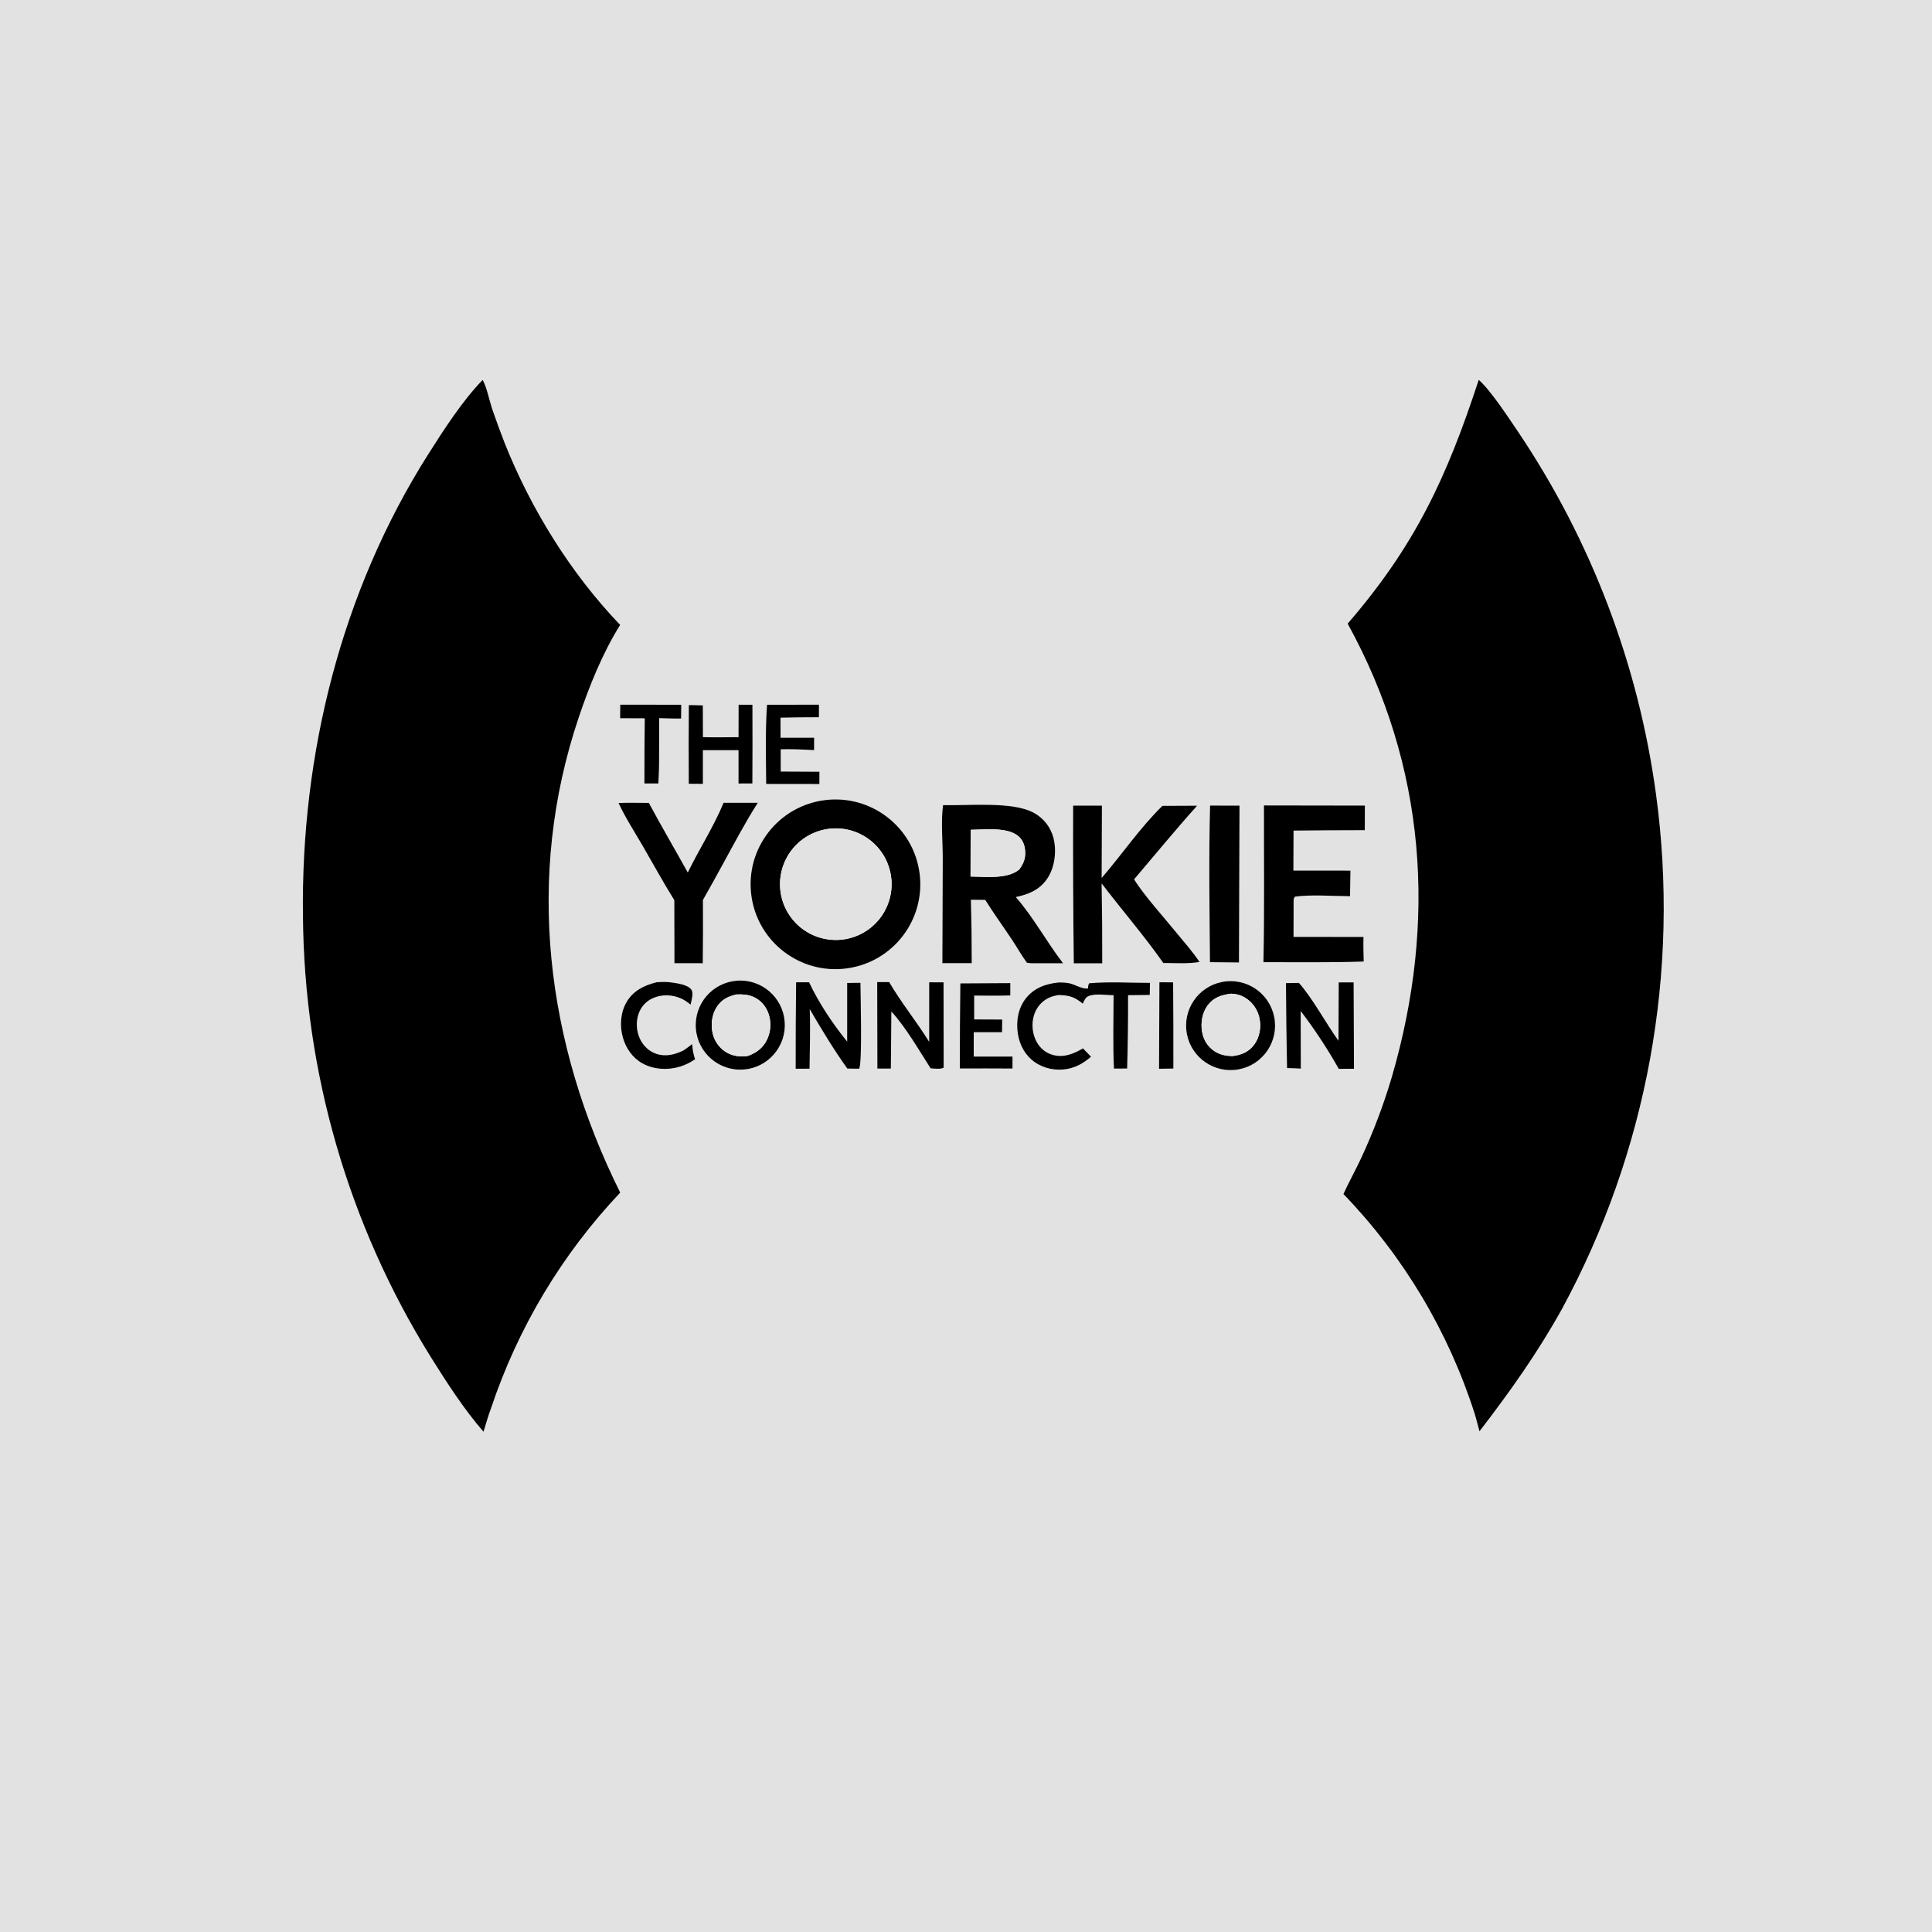 <svg xmlns="http://www.w3.org/2000/svg" style="display: block;" viewBox="0 0 2048 2048" width="1024" height="1024"><path transform="translate(0,0)" fill="rgb(226,226,226)" d="M 0 0 L 2048 0 L 2048 2048 L 0 2048 L 0 0 z M 511.569 402.783 C 490.496 424.384 470.012 456.103 453.755 481.785 C 361.747 627.134 318.861 799.711 321.137 971.014 C 322.4 1136.34 369.286 1298.11 456.626 1438.49 C 473.482 1465.41 491.697 1493.75 512.551 1517.74 C 515.159 1509.4 517.47 1500.79 520.583 1492.64 C 549.055 1407.44 595.769 1329.49 657.467 1264.21 C 578.752 1105.87 556.476 930.06 613.401 760.75 C 624.603 727.43 638.723 692.298 657.396 662.44 C 605.16 607.949 562.796 539.631 534.934 469.552 C 530.238 457.517 525.799 445.383 521.618 433.159 C 519.027 425.514 515.486 408.529 511.569 402.783 z M 1567.5 402.643 C 1533.74 505.871 1500.22 578.169 1428.56 661.081 C 1511.73 812.29 1523.38 976.534 1475.51 1141.24 C 1466.73 1171.01 1455.73 1200.08 1442.61 1228.21 C 1436.72 1240.83 1429.81 1253.06 1424.08 1265.72 C 1487.83 1331.81 1535.5 1411.7 1563.4 1499.18 C 1565.07 1505.19 1566.85 1511.19 1568.3 1517.26 C 1600.35 1475.68 1630.06 1433.82 1655.61 1387.81 C 1746.06 1221.2 1781.05 1030.1 1755.49 842.253 C 1736.89 704.853 1687.03 573.548 1609.73 458.437 C 1600.12 444.229 1579.86 413.217 1567.5 402.643 z M 657.485 747.008 L 657.363 761.354 L 683.463 761.452 C 683.199 784.469 683.082 807.488 683.112 830.507 L 697.908 830.494 C 698.289 822.246 698.71 814.01 698.667 805.75 L 698.762 761.259 C 706.496 761.444 714.279 761.821 722.014 761.713 L 722.139 747.042 L 657.485 747.008 z M 730.188 747.415 C 729.972 775.22 729.951 803.027 730.123 830.832 L 745.086 830.943 L 745.117 795.22 L 782.846 795.232 L 782.855 830.544 L 797.562 830.479 C 797.722 802.675 797.741 774.869 797.621 747.064 L 782.954 747.025 L 782.859 781.432 C 770.313 781.452 757.687 781.766 745.151 781.402 L 745.039 747.75 C 740.096 747.626 735.132 747.393 730.188 747.415 z M 813.096 747.065 C 811.103 774.654 812.014 803.329 812.153 831.022 L 868.592 831.089 L 868.644 818.078 L 827.62 817.876 L 827.586 794.29 C 839.434 793.895 851.164 794.538 862.991 795.167 L 863.023 782.007 L 827.408 782.007 L 827.377 760.785 C 840.944 760.46 854.515 760.307 868.086 760.327 L 868.13 747 L 813.096 747.065 z M 874.269 848.187 C 824.843 854.472 789.943 899.739 796.437 949.138 C 802.932 998.537 848.346 1033.24 897.717 1026.54 C 946.793 1019.88 981.248 974.793 974.792 925.689 C 968.337 876.585 923.399 841.94 874.269 848.187 z M 655.677 851.211 C 662.871 866.736 672.544 881.616 681.141 896.434 C 692.294 915.656 703.031 935.343 714.787 954.191 L 714.94 1021.04 L 744.97 1021.08 C 745.239 998.733 745.296 976.384 745.141 954.036 C 752.71 940.68 760.163 927.259 767.5 913.774 C 779.057 892.658 790.336 871.288 803.306 850.993 L 767.041 850.993 C 756.409 876.594 741.173 899.996 729.079 924.905 C 715.429 900.264 701.128 875.942 687.832 851.113 C 677.159 851.106 666.332 850.758 655.677 851.211 z M 999.663 853.481 C 997.314 870.375 999.317 892.286 999.357 909.741 L 998.941 1020.98 L 1030.08 1021.02 C 1030.11 998.599 1029.81 976.178 1029.2 953.764 L 1044.35 953.918 C 1053.39 968.291 1063.33 982.007 1072.73 996.136 C 1078.08 1004.19 1082.87 1012.68 1088.51 1020.52 C 1091.14 1021.05 1093.28 1021.17 1095.93 1021.09 L 1126.91 1021.1 C 1109.41 998.433 1095.59 972.374 1076.78 950.916 C 1090.74 948.005 1102.75 942.969 1110.78 930.376 C 1118.25 918.648 1120.19 901.67 1116.71 888.207 C 1113.78 876.943 1106.34 867.38 1096.15 861.758 C 1073.82 849.231 1026.06 854.162 999.663 853.481 z M 1137.56 853.976 C 1137.36 909.699 1137.6 965.422 1138.27 1021.14 L 1168.44 1021.16 C 1168.51 992.927 1168.29 964.696 1167.77 936.471 C 1189.33 964.71 1212.74 991.768 1233.16 1020.81 C 1245.73 1020.88 1259.13 1021.83 1271.55 1019.74 C 1264.63 1009.3 1256.14 999.761 1248.21 990.079 C 1234.84 973.573 1212.79 949.298 1202.2 932.128 C 1224.38 906.096 1246.14 879.52 1269 854.09 L 1232.17 854.241 C 1208.44 877.543 1189.46 905.515 1167.81 930.678 L 1168.08 853.961 L 1137.56 853.976 z M 1282.71 853.938 C 1281.31 909.161 1282.15 964.693 1282.61 1019.94 L 1313.36 1020.28 L 1313.92 854 L 1282.71 853.938 z M 1339.84 853.793 C 1339.72 909.138 1340.43 964.625 1339.29 1019.95 C 1374.67 1019.89 1410.24 1020.47 1445.6 1019.27 C 1445.33 1010.57 1445.14 1001.92 1445.35 993.211 L 1371.2 993.121 L 1371.28 956.75 C 1371.38 953.905 1370.89 952.58 1372.85 950.428 C 1391.47 948.106 1412.23 949.963 1431.11 950.002 L 1431.54 922.885 L 1371.07 922.856 L 1371.21 880.478 C 1396.39 880.201 1421.56 880.051 1446.74 880.028 L 1446.84 853.959 L 1339.84 853.793 z M 781.181 1039.58 C 755.134 1041.54 735.627 1064.27 737.65 1090.32 C 739.674 1116.36 762.458 1135.81 788.496 1133.72 C 814.443 1131.64 833.811 1108.95 831.794 1083 C 829.778 1057.05 807.138 1037.63 781.181 1039.58 z M 696.024 1041.22 C 682.735 1044.61 671.134 1050.14 664.017 1062.54 C 657.687 1073.57 656.823 1087.4 660.182 1099.52 C 663.361 1110.99 670.353 1121.21 680.83 1127.13 C 692.599 1133.77 707.705 1134.61 720.515 1130.78 C 726.411 1129.02 731.708 1126.31 736.821 1122.89 C 735.386 1118.32 734.384 1114.31 733.949 1109.51 C 733.897 1108.95 733.832 1108.38 733.777 1107.82 L 733.685 1106.8 C 730.597 1109.11 727.546 1111.57 724.285 1113.63 C 715.217 1117.93 705.806 1120.44 695.897 1117.15 C 688.248 1114.61 682.224 1109.01 678.677 1101.81 C 674.543 1093.43 673.849 1083.18 677.03 1074.37 C 679.729 1066.89 685.164 1061 692.512 1057.9 C 702.005 1053.9 712.397 1054.28 721.785 1058.34 C 725.604 1059.99 728.797 1062.4 732.034 1064.97 C 732.872 1060.91 735.385 1053.03 733.051 1049.35 C 729.504 1043.76 717.854 1042.32 711.701 1041.43 C 706.485 1040.68 701.263 1040.82 696.024 1041.22 z M 843.911 1041.25 C 843.526 1071.8 843.359 1102.35 843.411 1132.9 L 858.165 1132.86 C 858.318 1111.91 859.182 1090.7 858.354 1069.77 C 870.724 1090.95 883.901 1112.84 898.196 1132.74 L 910.72 1132.89 C 914.232 1127.71 912.146 1053.98 912.122 1041.79 L 898.024 1041.99 L 898.02 1104.13 C 882.902 1085.53 867.856 1062.97 857.672 1041.24 L 843.911 1041.25 z M 929.871 1041.03 L 930.054 1132.75 L 944.356 1132.74 L 944.896 1072.25 C 960.818 1089.74 973.637 1112.66 986.544 1132.54 C 990.121 1132.65 997.325 1133.71 1000.32 1131.74 L 1000.2 1041.3 L 984.966 1041.28 L 984.956 1104.36 C 971.557 1082.73 955.424 1063.1 942.575 1041.06 L 929.871 1041.03 z M 1122.44 1041.4 C 1108.6 1042.87 1096.26 1047.07 1087.34 1058.44 C 1079.06 1068.99 1076.92 1083.12 1079.01 1096.12 C 1080.9 1107.92 1086.74 1118.68 1096.56 1125.68 C 1106.71 1132.92 1119.74 1135.38 1131.93 1133.03 C 1141.51 1131.19 1149.25 1126.41 1156.56 1120.14 L 1147.96 1111.31 C 1138.23 1116.95 1128.27 1121.28 1116.76 1118.45 C 1109.15 1116.57 1102.87 1111.56 1099.06 1104.74 C 1094.36 1096.35 1093.25 1085.69 1095.98 1076.48 C 1098.39 1068.37 1103.81 1061.66 1111.43 1057.92 C 1114.73 1056.3 1118.56 1055.34 1122.19 1054.8 C 1133.41 1055.03 1139.08 1056.74 1147.8 1063.94 C 1149.31 1060.78 1150.47 1057.3 1153.94 1055.88 C 1161.47 1052.82 1172.34 1055.04 1180.44 1054.94 C 1180.41 1080.76 1179.58 1106.99 1180.84 1132.76 L 1194.83 1132.68 C 1195.58 1106.78 1195.9 1080.87 1195.8 1054.95 L 1218.79 1054.69 L 1219.03 1041.87 C 1197.85 1041.9 1175.61 1040.44 1154.61 1042.29 C 1153.43 1044.16 1153.44 1045.59 1153.34 1047.76 C 1147.32 1048.74 1139.73 1043.66 1133.71 1042.35 C 1130.04 1041.55 1126.18 1041.48 1122.44 1041.4 z M 1229.02 1041.25 L 1228.64 1132.94 L 1243.83 1132.71 C 1243.9 1102.25 1243.81 1071.78 1243.55 1041.32 L 1229.02 1041.25 z M 1295.46 1040.92 C 1269.89 1045.89 1253.2 1070.65 1258.18 1096.21 C 1263.15 1121.77 1287.91 1138.46 1313.48 1133.48 C 1339.03 1128.5 1355.72 1103.75 1350.74 1078.19 C 1345.77 1052.63 1321.02 1035.95 1295.46 1040.92 z M 1419.1 1041.36 L 1418.84 1103.24 C 1405.6 1084.81 1391.22 1057.92 1376.9 1041.9 L 1363.16 1042.17 C 1363.32 1072.18 1363.7 1102.19 1364.32 1132.2 C 1369.18 1132.36 1374.08 1132.4 1378.92 1132.79 L 1378.78 1071.74 C 1393.33 1090.72 1407.4 1112.14 1419.13 1133.03 L 1435.28 1132.92 L 1434.92 1041.39 L 1419.1 1041.36 z M 1017.99 1042.44 C 1017.62 1072.51 1017.45 1102.58 1017.46 1132.64 C 1036.07 1132.56 1054.68 1132.58 1073.29 1132.69 L 1073.3 1120.03 L 1032.22 1120.02 L 1032.18 1107.5 L 1032.22 1094.16 L 1062.21 1094.17 L 1062.38 1080.75 L 1032.67 1080.63 L 1032.69 1055.35 C 1045.44 1055.4 1058.25 1055.7 1070.98 1055.2 L 1070.98 1042.14 L 1017.99 1042.44 z"></path><path transform="translate(0,0)" fill="rgb(0,0,0)" d="M 512.551 1517.74 C 491.697 1493.75 473.482 1465.41 456.626 1438.49 C 369.286 1298.11 322.4 1136.34 321.137 971.014 C 318.861 799.711 361.747 627.134 453.755 481.785 C 470.012 456.103 490.496 424.384 511.569 402.783 C 515.486 408.529 519.027 425.514 521.618 433.159 C 525.799 445.383 530.238 457.517 534.934 469.552 C 562.796 539.631 605.16 607.949 657.396 662.44 C 638.723 692.298 624.603 727.43 613.401 760.75 C 556.476 930.06 578.752 1105.87 657.467 1264.21 C 595.769 1329.49 549.055 1407.44 520.583 1492.64 C 517.47 1500.79 515.159 1509.4 512.551 1517.74 z"></path><path transform="translate(0,0)" fill="rgb(0,0,0)" d="M 1428.56 661.081 C 1500.22 578.169 1533.74 505.871 1567.5 402.643 C 1579.86 413.217 1600.12 444.229 1609.73 458.437 C 1687.03 573.548 1736.89 704.853 1755.49 842.253 C 1781.05 1030.1 1746.06 1221.2 1655.61 1387.81 C 1630.06 1433.82 1600.35 1475.68 1568.3 1517.26 C 1566.85 1511.19 1565.07 1505.19 1563.4 1499.18 C 1535.5 1411.7 1487.83 1331.81 1424.08 1265.72 C 1429.81 1253.06 1436.72 1240.83 1442.61 1228.21 C 1455.73 1200.08 1466.73 1171.01 1475.51 1141.24 C 1523.38 976.534 1511.73 812.29 1428.56 661.081 z"></path><path transform="translate(0,0)" fill="rgb(0,0,0)" d="M 657.363 761.354 L 657.485 747.008 L 722.139 747.042 L 722.014 761.713 C 714.279 761.821 706.496 761.444 698.762 761.259 L 698.667 805.75 C 698.71 814.01 698.289 822.246 697.908 830.494 L 683.112 830.507 C 683.082 807.488 683.199 784.469 683.463 761.452 L 657.363 761.354 z"></path><path transform="translate(0,0)" fill="rgb(0,0,0)" d="M 730.123 830.832 C 729.951 803.027 729.972 775.22 730.188 747.415 C 735.132 747.393 740.096 747.626 745.039 747.75 L 745.151 781.402 C 757.687 781.766 770.313 781.452 782.859 781.432 L 782.954 747.025 L 797.621 747.064 C 797.741 774.869 797.722 802.675 797.562 830.479 L 782.855 830.544 L 782.846 795.232 L 745.117 795.22 L 745.086 830.943 L 730.123 830.832 z"></path><path transform="translate(0,0)" fill="rgb(0,0,0)" d="M 812.153 831.022 C 812.014 803.329 811.103 774.654 813.096 747.065 L 868.13 747 L 868.086 760.327 C 854.515 760.307 840.944 760.46 827.377 760.785 L 827.408 782.007 L 863.023 782.007 L 862.991 795.167 C 851.164 794.538 839.434 793.895 827.586 794.29 L 827.62 817.876 L 868.644 818.078 L 868.592 831.089 L 812.153 831.022 z"></path><path transform="translate(0,0)" fill="rgb(0,0,0)" d="M 897.717 1026.54 C 848.346 1033.24 802.932 998.537 796.437 949.138 C 789.943 899.739 824.843 854.472 874.269 848.187 C 923.399 841.94 968.337 876.585 974.792 925.689 C 981.248 974.793 946.793 1019.88 897.717 1026.54 z M 877.25 878.782 C 856.145 881.93 838.374 896.205 830.749 916.135 C 823.123 936.064 826.826 958.556 840.439 974.989 C 854.051 991.421 875.461 999.245 896.462 995.461 C 928.259 989.732 949.571 959.54 944.322 927.66 C 939.073 895.779 909.206 874.014 877.25 878.782 z"></path><path transform="translate(0,0)" fill="rgb(0,0,0)" d="M 714.787 954.191 C 703.031 935.343 692.294 915.656 681.141 896.434 C 672.544 881.616 662.871 866.736 655.677 851.211 C 666.332 850.758 677.159 851.106 687.832 851.113 C 701.128 875.942 715.429 900.264 729.079 924.905 C 741.173 899.996 756.409 876.594 767.041 850.993 L 803.306 850.993 C 790.336 871.288 779.057 892.658 767.5 913.774 C 760.163 927.259 752.71 940.68 745.141 954.036 C 745.296 976.384 745.239 998.733 744.97 1021.08 L 714.94 1021.04 L 714.787 954.191 z"></path><path transform="translate(0,0)" fill="rgb(0,0,0)" d="M 998.941 1020.98 L 999.357 909.741 C 999.317 892.286 997.314 870.375 999.663 853.481 C 1026.06 854.162 1073.82 849.231 1096.15 861.758 C 1106.34 867.38 1113.78 876.943 1116.71 888.207 C 1120.19 901.67 1118.25 918.648 1110.78 930.376 C 1102.75 942.969 1090.74 948.005 1076.78 950.916 C 1095.59 972.374 1109.41 998.433 1126.91 1021.1 L 1095.93 1021.09 C 1093.28 1021.17 1091.14 1021.05 1088.51 1020.52 C 1082.87 1012.68 1078.08 1004.19 1072.73 996.136 C 1063.33 982.007 1053.39 968.291 1044.35 953.918 L 1029.2 953.764 C 1029.81 976.178 1030.11 998.599 1030.08 1021.02 L 998.941 1020.98 z M 1028.93 879.642 L 1028.83 929.168 C 1044.77 929.249 1067.21 932.253 1080.4 921.766 C 1085.47 914.822 1087.66 908.716 1086.48 900.033 C 1085.65 894.001 1083.06 888.748 1077.98 885.218 C 1065.71 876.685 1043.45 879.489 1028.93 879.642 z"></path><path transform="translate(0,0)" fill="rgb(0,0,0)" d="M 1138.27 1021.14 C 1137.6 965.422 1137.36 909.699 1137.56 853.976 L 1168.08 853.961 L 1167.81 930.678 C 1189.46 905.515 1208.44 877.543 1232.17 854.241 L 1269 854.09 C 1246.14 879.52 1224.38 906.096 1202.2 932.128 C 1212.79 949.298 1234.84 973.573 1248.21 990.079 C 1256.14 999.761 1264.63 1009.3 1271.55 1019.74 C 1259.13 1021.83 1245.73 1020.88 1233.16 1020.81 C 1212.74 991.768 1189.33 964.71 1167.77 936.471 C 1168.29 964.696 1168.51 992.927 1168.44 1021.16 L 1138.27 1021.14 z"></path><path transform="translate(0,0)" fill="rgb(0,0,0)" d="M 1282.61 1019.94 C 1282.15 964.693 1281.31 909.161 1282.71 853.938 L 1313.92 854 L 1313.36 1020.28 L 1282.61 1019.94 z"></path><path transform="translate(0,0)" fill="rgb(0,0,0)" d="M 1339.29 1019.95 C 1340.43 964.625 1339.72 909.138 1339.84 853.793 L 1446.84 853.959 L 1446.74 880.028 C 1421.56 880.051 1396.39 880.201 1371.21 880.478 L 1371.07 922.856 L 1431.54 922.885 L 1431.11 950.002 C 1412.23 949.963 1391.47 948.106 1372.85 950.428 C 1370.89 952.58 1371.38 953.905 1371.28 956.75 L 1371.2 993.121 L 1445.35 993.211 C 1445.14 1001.92 1445.33 1010.57 1445.6 1019.27 C 1410.24 1020.47 1374.67 1019.89 1339.29 1019.95 z"></path><path transform="translate(0,0)" fill="rgb(226,226,226)" d="M 896.462 995.461 C 875.461 999.245 854.051 991.421 840.439 974.989 C 826.826 958.556 823.123 936.064 830.749 916.135 C 838.374 896.205 856.145 881.93 877.25 878.782 C 909.206 874.014 939.073 895.779 944.322 927.66 C 949.571 959.54 928.259 989.732 896.462 995.461 z"></path><path transform="translate(0,0)" fill="rgb(226,226,226)" d="M 1028.83 929.168 L 1028.93 879.642 C 1043.45 879.489 1065.71 876.685 1077.98 885.218 C 1083.06 888.748 1085.65 894.001 1086.48 900.033 C 1087.66 908.716 1085.47 914.822 1080.4 921.766 C 1067.21 932.253 1044.77 929.249 1028.83 929.168 z"></path><path transform="translate(0,0)" fill="rgb(0,0,0)" d="M 788.496 1133.72 C 762.458 1135.81 739.674 1116.36 737.65 1090.32 C 735.627 1064.27 755.134 1041.54 781.181 1039.58 C 807.138 1037.63 829.778 1057.05 831.794 1083 C 833.811 1108.95 814.443 1131.64 788.496 1133.72 z M 780.812 1054.16 C 771.826 1056.14 764.732 1059.65 759.652 1067.66 C 754.499 1075.77 753.268 1086.49 755.557 1095.74 C 757.584 1104.28 763.069 1111.58 770.698 1115.91 C 777.591 1119.77 784.906 1120.36 792.615 1119.38 C 801.926 1115.99 808.97 1110.83 813.266 1101.65 C 817.304 1092.89 817.711 1082.9 814.397 1073.84 C 811.627 1066.35 806.269 1060.24 798.972 1056.9 C 793.173 1054.25 787.084 1053.91 780.812 1054.16 z"></path><path transform="translate(0,0)" fill="rgb(0,0,0)" d="M 736.821 1122.89 C 731.708 1126.31 726.411 1129.02 720.515 1130.78 C 707.705 1134.61 692.599 1133.77 680.83 1127.13 C 670.353 1121.21 663.361 1110.99 660.182 1099.52 C 656.823 1087.4 657.687 1073.57 664.017 1062.54 C 671.134 1050.14 682.735 1044.61 696.024 1041.22 C 701.263 1040.82 706.485 1040.68 711.701 1041.43 C 717.854 1042.32 729.504 1043.76 733.051 1049.35 C 735.385 1053.03 732.872 1060.91 732.034 1064.97 C 728.797 1062.4 725.604 1059.99 721.785 1058.34 C 712.397 1054.28 702.005 1053.9 692.512 1057.9 C 685.164 1061 679.729 1066.89 677.03 1074.37 C 673.849 1083.18 674.543 1093.43 678.677 1101.81 C 682.224 1109.01 688.248 1114.61 695.897 1117.15 C 705.806 1120.44 715.217 1117.93 724.285 1113.63 C 727.546 1111.57 730.597 1109.11 733.685 1106.8 L 733.777 1107.82 C 733.832 1108.38 733.897 1108.95 733.949 1109.51 C 734.384 1114.31 735.386 1118.32 736.821 1122.89 z"></path><path transform="translate(0,0)" fill="rgb(0,0,0)" d="M 843.411 1132.9 C 843.359 1102.35 843.526 1071.8 843.911 1041.25 L 857.672 1041.24 C 867.856 1062.97 882.902 1085.53 898.02 1104.13 L 898.024 1041.99 L 912.122 1041.79 C 912.146 1053.98 914.232 1127.71 910.72 1132.89 L 898.196 1132.74 C 883.901 1112.84 870.724 1090.95 858.354 1069.77 C 859.182 1090.7 858.318 1111.91 858.165 1132.86 L 843.411 1132.9 z"></path><path transform="translate(0,0)" fill="rgb(0,0,0)" d="M 930.054 1132.75 L 929.871 1041.03 L 942.575 1041.06 C 955.424 1063.1 971.557 1082.73 984.956 1104.36 L 984.966 1041.28 L 1000.2 1041.3 L 1000.32 1131.74 C 997.325 1133.71 990.121 1132.65 986.544 1132.54 C 973.637 1112.66 960.818 1089.74 944.896 1072.25 L 944.356 1132.74 L 930.054 1132.75 z"></path><path transform="translate(0,0)" fill="rgb(0,0,0)" d="M 1156.56 1120.14 C 1149.25 1126.41 1141.51 1131.19 1131.93 1133.03 C 1119.74 1135.38 1106.71 1132.92 1096.56 1125.68 C 1086.74 1118.68 1080.9 1107.92 1079.01 1096.12 C 1076.92 1083.12 1079.06 1068.99 1087.34 1058.44 C 1096.26 1047.07 1108.6 1042.87 1122.44 1041.4 C 1126.18 1041.48 1130.04 1041.55 1133.71 1042.35 C 1139.73 1043.66 1147.32 1048.74 1153.34 1047.76 C 1153.44 1045.59 1153.43 1044.16 1154.61 1042.29 C 1175.61 1040.44 1197.85 1041.9 1219.03 1041.87 L 1218.79 1054.69 L 1195.8 1054.95 C 1195.9 1080.87 1195.58 1106.78 1194.83 1132.68 L 1180.84 1132.76 C 1179.58 1106.99 1180.41 1080.76 1180.44 1054.94 C 1172.34 1055.04 1161.47 1052.82 1153.94 1055.88 C 1150.47 1057.3 1149.31 1060.78 1147.8 1063.94 C 1139.08 1056.74 1133.41 1055.03 1122.19 1054.8 C 1118.56 1055.34 1114.73 1056.3 1111.43 1057.92 C 1103.81 1061.66 1098.39 1068.37 1095.98 1076.48 C 1093.25 1085.69 1094.36 1096.35 1099.06 1104.74 C 1102.87 1111.56 1109.15 1116.57 1116.76 1118.45 C 1128.27 1121.28 1138.23 1116.95 1147.96 1111.31 L 1156.56 1120.14 z"></path><path transform="translate(0,0)" fill="rgb(0,0,0)" d="M 1228.64 1132.94 L 1229.02 1041.25 L 1243.55 1041.32 C 1243.81 1071.78 1243.9 1102.25 1243.83 1132.71 L 1228.64 1132.94 z"></path><path transform="translate(0,0)" fill="rgb(0,0,0)" d="M 1313.48 1133.48 C 1287.91 1138.46 1263.15 1121.77 1258.18 1096.21 C 1253.2 1070.65 1269.89 1045.89 1295.46 1040.92 C 1321.02 1035.95 1345.77 1052.63 1350.74 1078.19 C 1355.72 1103.75 1339.03 1128.5 1313.48 1133.48 z M 1304.95 1053.37 C 1294.86 1054.69 1286.48 1057.21 1280.1 1065.83 C 1274.4 1073.54 1272.7 1084.05 1274.2 1093.38 C 1275.57 1101.89 1279.98 1109.37 1287.22 1114.17 C 1293.23 1118.14 1299.47 1119.34 1306.54 1119.45 C 1315.99 1118.31 1323.67 1115.18 1329.5 1107.33 C 1335.15 1099.72 1337 1089.33 1335.24 1080.11 C 1333.62 1071.23 1328.49 1063.38 1321 1058.34 C 1315.9 1054.98 1311.01 1053.63 1304.95 1053.37 z"></path><path transform="translate(0,0)" fill="rgb(0,0,0)" d="M 1418.84 1103.24 L 1419.1 1041.36 L 1434.92 1041.39 L 1435.28 1132.92 L 1419.13 1133.03 C 1407.4 1112.14 1393.33 1090.72 1378.78 1071.74 L 1378.92 1132.79 C 1374.08 1132.4 1369.18 1132.36 1364.32 1132.2 C 1363.7 1102.19 1363.32 1072.18 1363.16 1042.17 L 1376.9 1041.9 C 1391.22 1057.92 1405.6 1084.81 1418.84 1103.24 z"></path><path transform="translate(0,0)" fill="rgb(0,0,0)" d="M 1017.46 1132.64 C 1017.45 1102.58 1017.62 1072.51 1017.99 1042.44 L 1070.98 1042.14 L 1070.98 1055.2 C 1058.25 1055.7 1045.44 1055.4 1032.69 1055.35 L 1032.67 1080.63 L 1062.38 1080.75 L 1062.21 1094.17 L 1032.22 1094.16 L 1032.18 1107.5 L 1032.22 1120.02 L 1073.3 1120.03 L 1073.29 1132.69 C 1054.68 1132.58 1036.07 1132.56 1017.46 1132.64 z"></path><path transform="translate(0,0)" fill="rgb(226,226,226)" d="M 1306.54 1119.45 C 1299.47 1119.34 1293.23 1118.14 1287.22 1114.17 C 1279.98 1109.37 1275.57 1101.89 1274.2 1093.38 C 1272.7 1084.05 1274.4 1073.54 1280.1 1065.83 C 1286.48 1057.21 1294.86 1054.69 1304.95 1053.37 C 1311.01 1053.63 1315.9 1054.98 1321 1058.34 C 1328.49 1063.38 1333.62 1071.23 1335.24 1080.11 C 1337 1089.33 1335.15 1099.72 1329.5 1107.33 C 1323.67 1115.18 1315.99 1118.31 1306.54 1119.45 z"></path><path transform="translate(0,0)" fill="rgb(226,226,226)" d="M 792.615 1119.38 C 784.906 1120.36 777.591 1119.77 770.698 1115.91 C 763.069 1111.58 757.584 1104.28 755.557 1095.74 C 753.268 1086.49 754.499 1075.77 759.652 1067.66 C 764.732 1059.65 771.826 1056.14 780.812 1054.16 C 787.084 1053.91 793.173 1054.25 798.972 1056.9 C 806.269 1060.24 811.627 1066.35 814.397 1073.84 C 817.711 1082.9 817.304 1092.89 813.266 1101.65 C 808.97 1110.83 801.926 1115.99 792.615 1119.38 z"></path></svg>